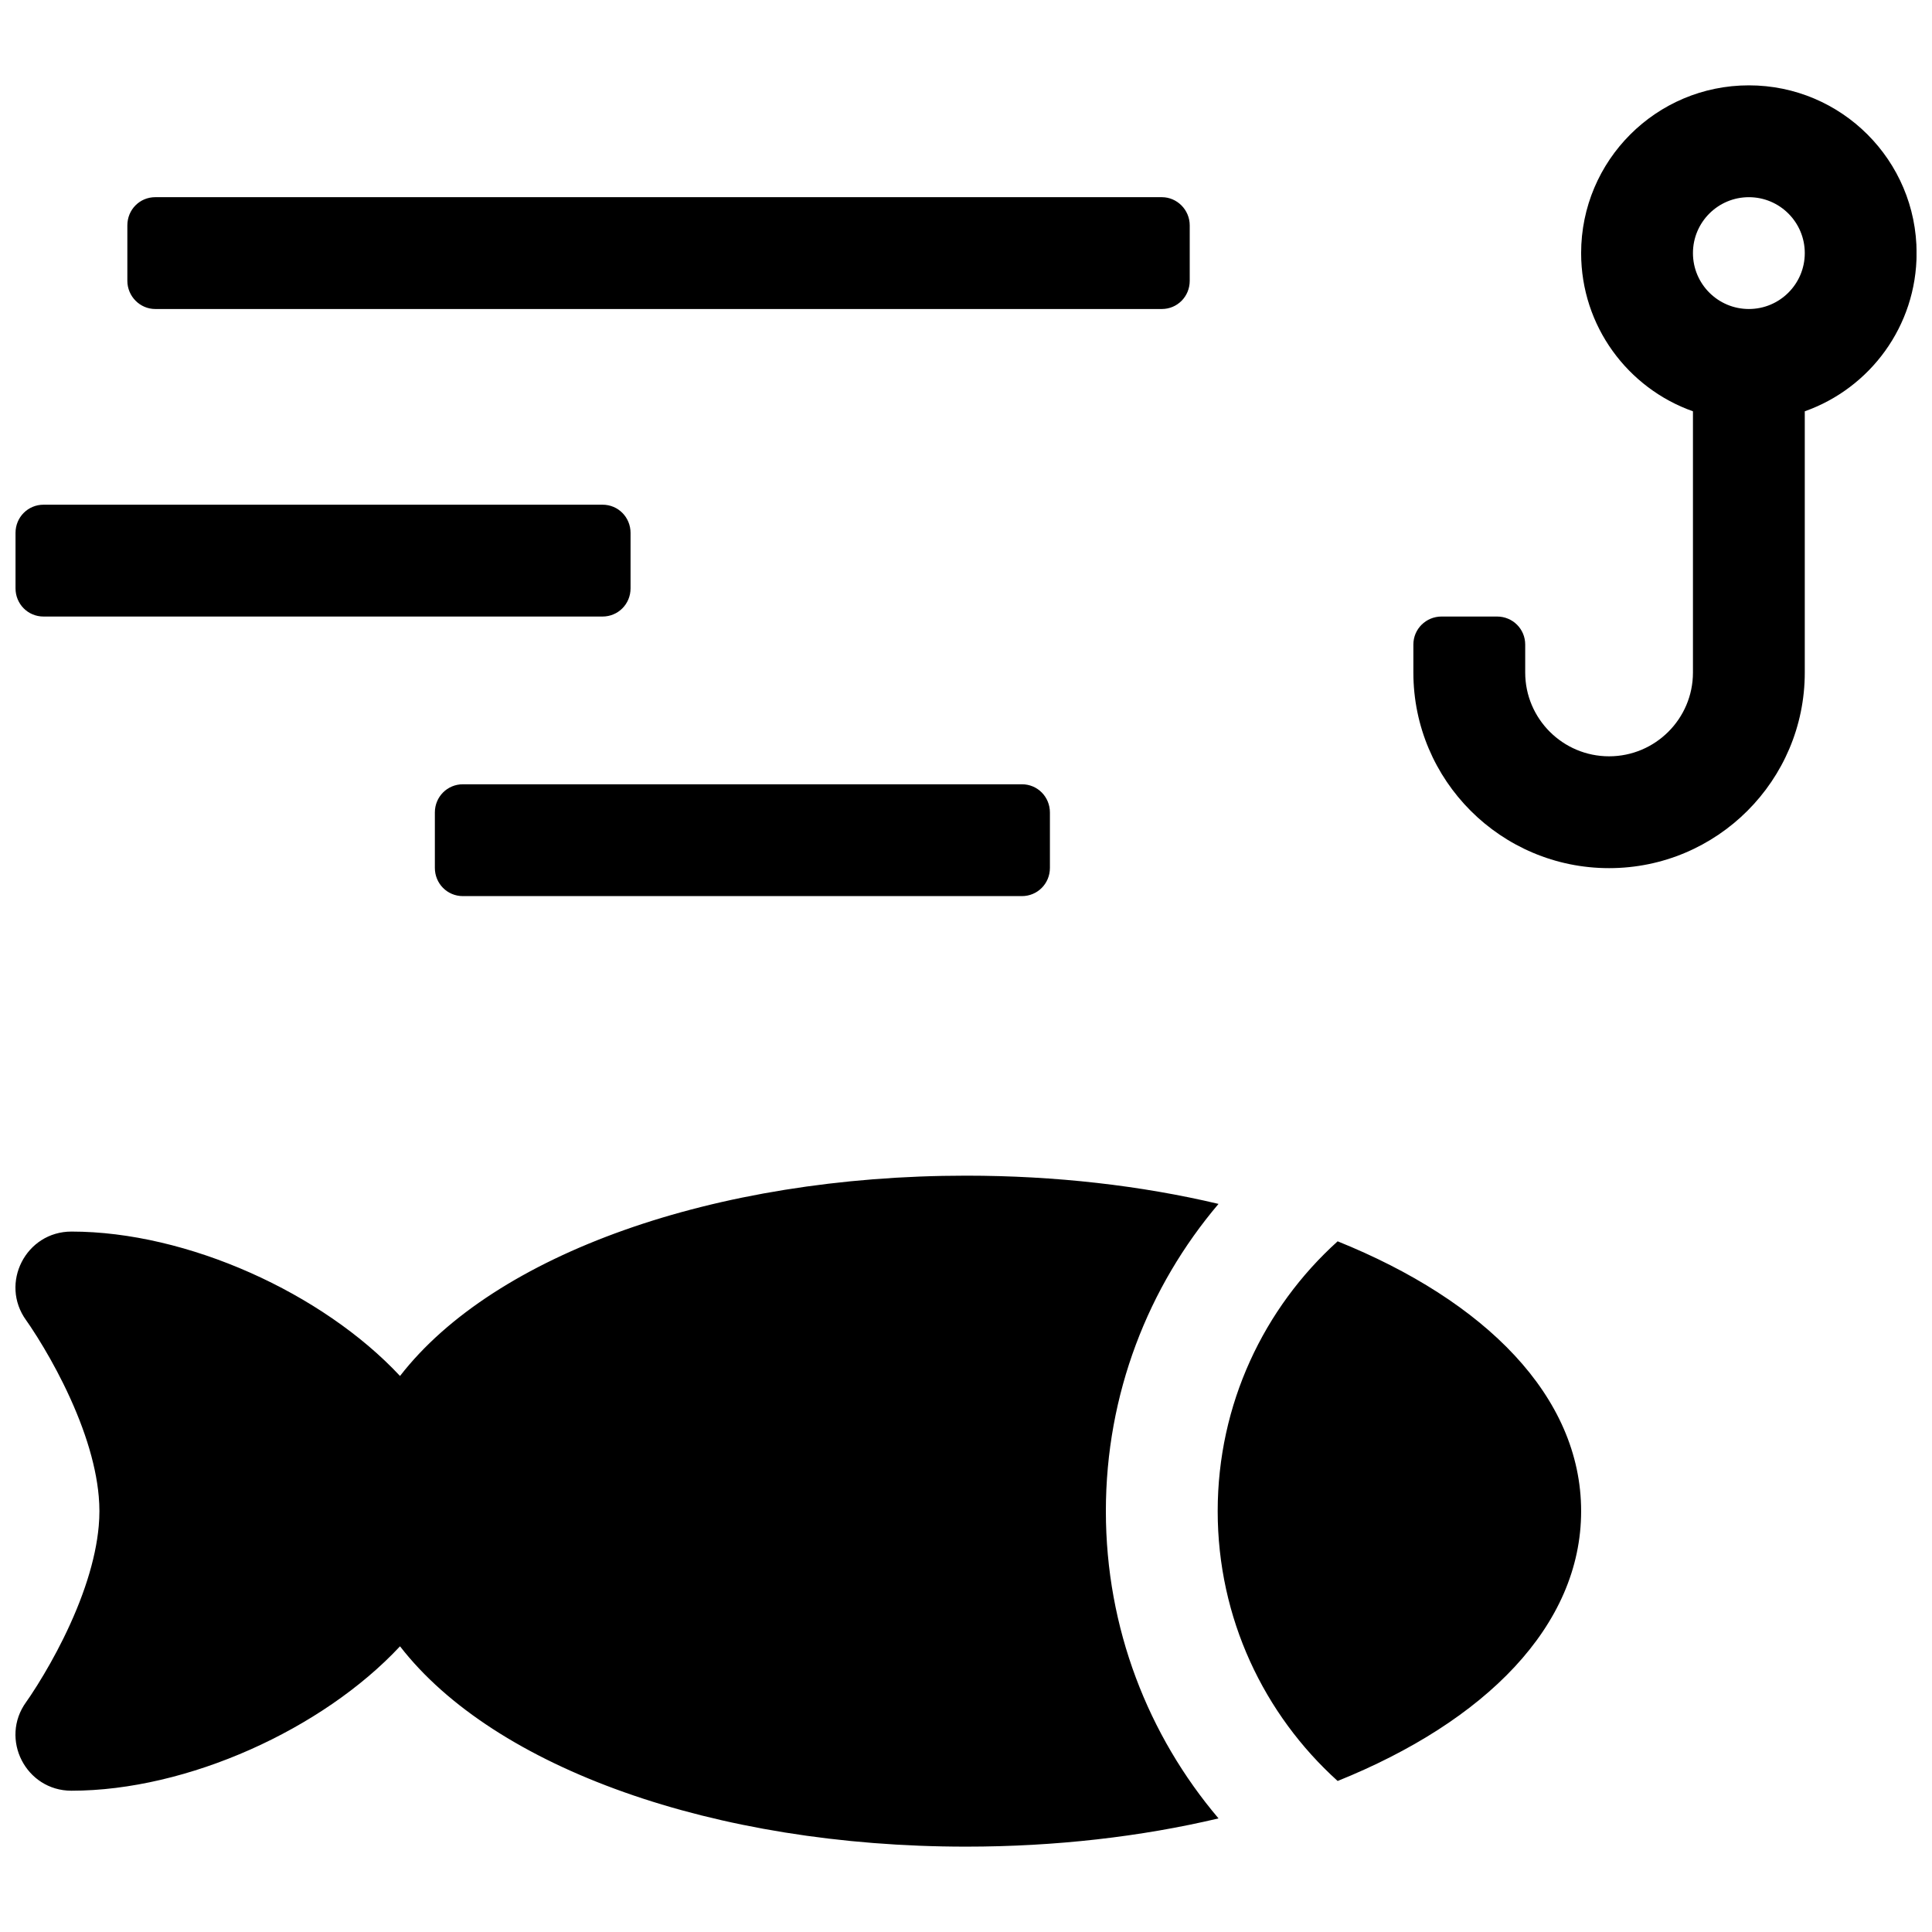 <?xml version="1.0" encoding="UTF-8"?>
<!-- Uploaded to: ICON Repo, www.iconrepo.com, Generator: ICON Repo Mixer Tools -->
<svg width="800px" height="800px" version="1.1" viewBox="144 144 512 512" xmlns="http://www.w3.org/2000/svg">
 <defs>
  <clipPath id="a">
   <path d="m148.09 166h503.81v468h-503.81z"/>
  </clipPath>
 </defs>
 <g clip-path="url(#a)">
  <path d="m250.01 580.29c25.004 32.281 83.309 53.09 150.01 53.09 23.738 0 46.414-2.637 66.902-7.484-18.625-21.957-29.855-50.379-29.855-81.426 0-31.043 11.23-59.465 29.855-81.422-20.488-4.852-43.164-7.484-66.902-7.484-66.703 0-125.01 20.805-150.01 53.086-20.477-21.941-56.309-38.27-87.074-38.27-12.102 0-19.102 13.727-11.992 23.523 0.508 0.699 1.539 2.215 2.918 4.406 2.348 3.746 4.711 7.91 6.906 12.352 5.203 10.527 8.598 20.812 9.398 29.867 0.117 1.352 0.18 2.668 0.18 3.941 0 1.273-0.062 2.59-0.18 3.941-0.801 9.055-4.195 19.34-9.398 29.867-2.195 4.441-4.559 8.605-6.906 12.352-1.379 2.195-2.41 3.711-2.918 4.41-7.109 9.793-0.109 23.52 11.992 23.52 30.766 0 66.598-16.328 87.074-38.27zm248.48 35.688c39.039-15.73 64.527-41.059 64.527-71.508 0-30.449-25.488-55.777-64.527-71.508-19.523 17.625-31.789 43.137-31.789 71.508 0 28.375 12.266 53.883 31.789 71.508zm94.16-362.98v69.234c0 12.242-9.973 22.199-22.227 22.199-12.262 0-22.227-9.961-22.227-22.199v-7.422c0-4.098-3.285-7.422-7.477-7.422h-14.68c-4.129 0-7.481 3.293-7.481 7.422v7.422c0 28.605 23.234 51.836 51.863 51.836 28.613 0 51.863-23.219 51.863-51.836v-69.234c17.266-6.106 29.637-22.57 29.637-41.926 0-24.551-19.902-44.453-44.453-44.453-24.551 0-44.453 19.902-44.453 44.453 0 19.355 12.367 35.82 29.633 41.926zm14.82-27.109c-8.184 0-14.82-6.633-14.82-14.816 0-8.184 6.637-14.816 14.82-14.816 8.184 0 14.816 6.633 14.816 14.816 0 8.184-6.633 14.816-14.816 14.816zm-429.72-7.477c0 4.129 3.356 7.477 7.383 7.477h266.77c4.078 0 7.387-3.285 7.387-7.477v-14.68c0-4.129-3.359-7.477-7.387-7.477h-266.77c-4.078 0-7.383 3.281-7.383 7.477zm-29.637 81.496c0 4.133 3.254 7.481 7.426 7.481h148.14c4.102 0 7.426-3.285 7.426-7.481v-14.676c0-4.133-3.254-7.481-7.426-7.481h-148.14c-4.102 0-7.426 3.285-7.426 7.481zm111.13 74.09c0 4.133 3.258 7.481 7.43 7.481h148.14c4.102 0 7.426-3.285 7.426-7.481v-14.676c0-4.133-3.254-7.481-7.426-7.481h-148.14c-4.106 0-7.43 3.285-7.43 7.481z" fill-rule="evenodd"/>
 </g>
</svg>